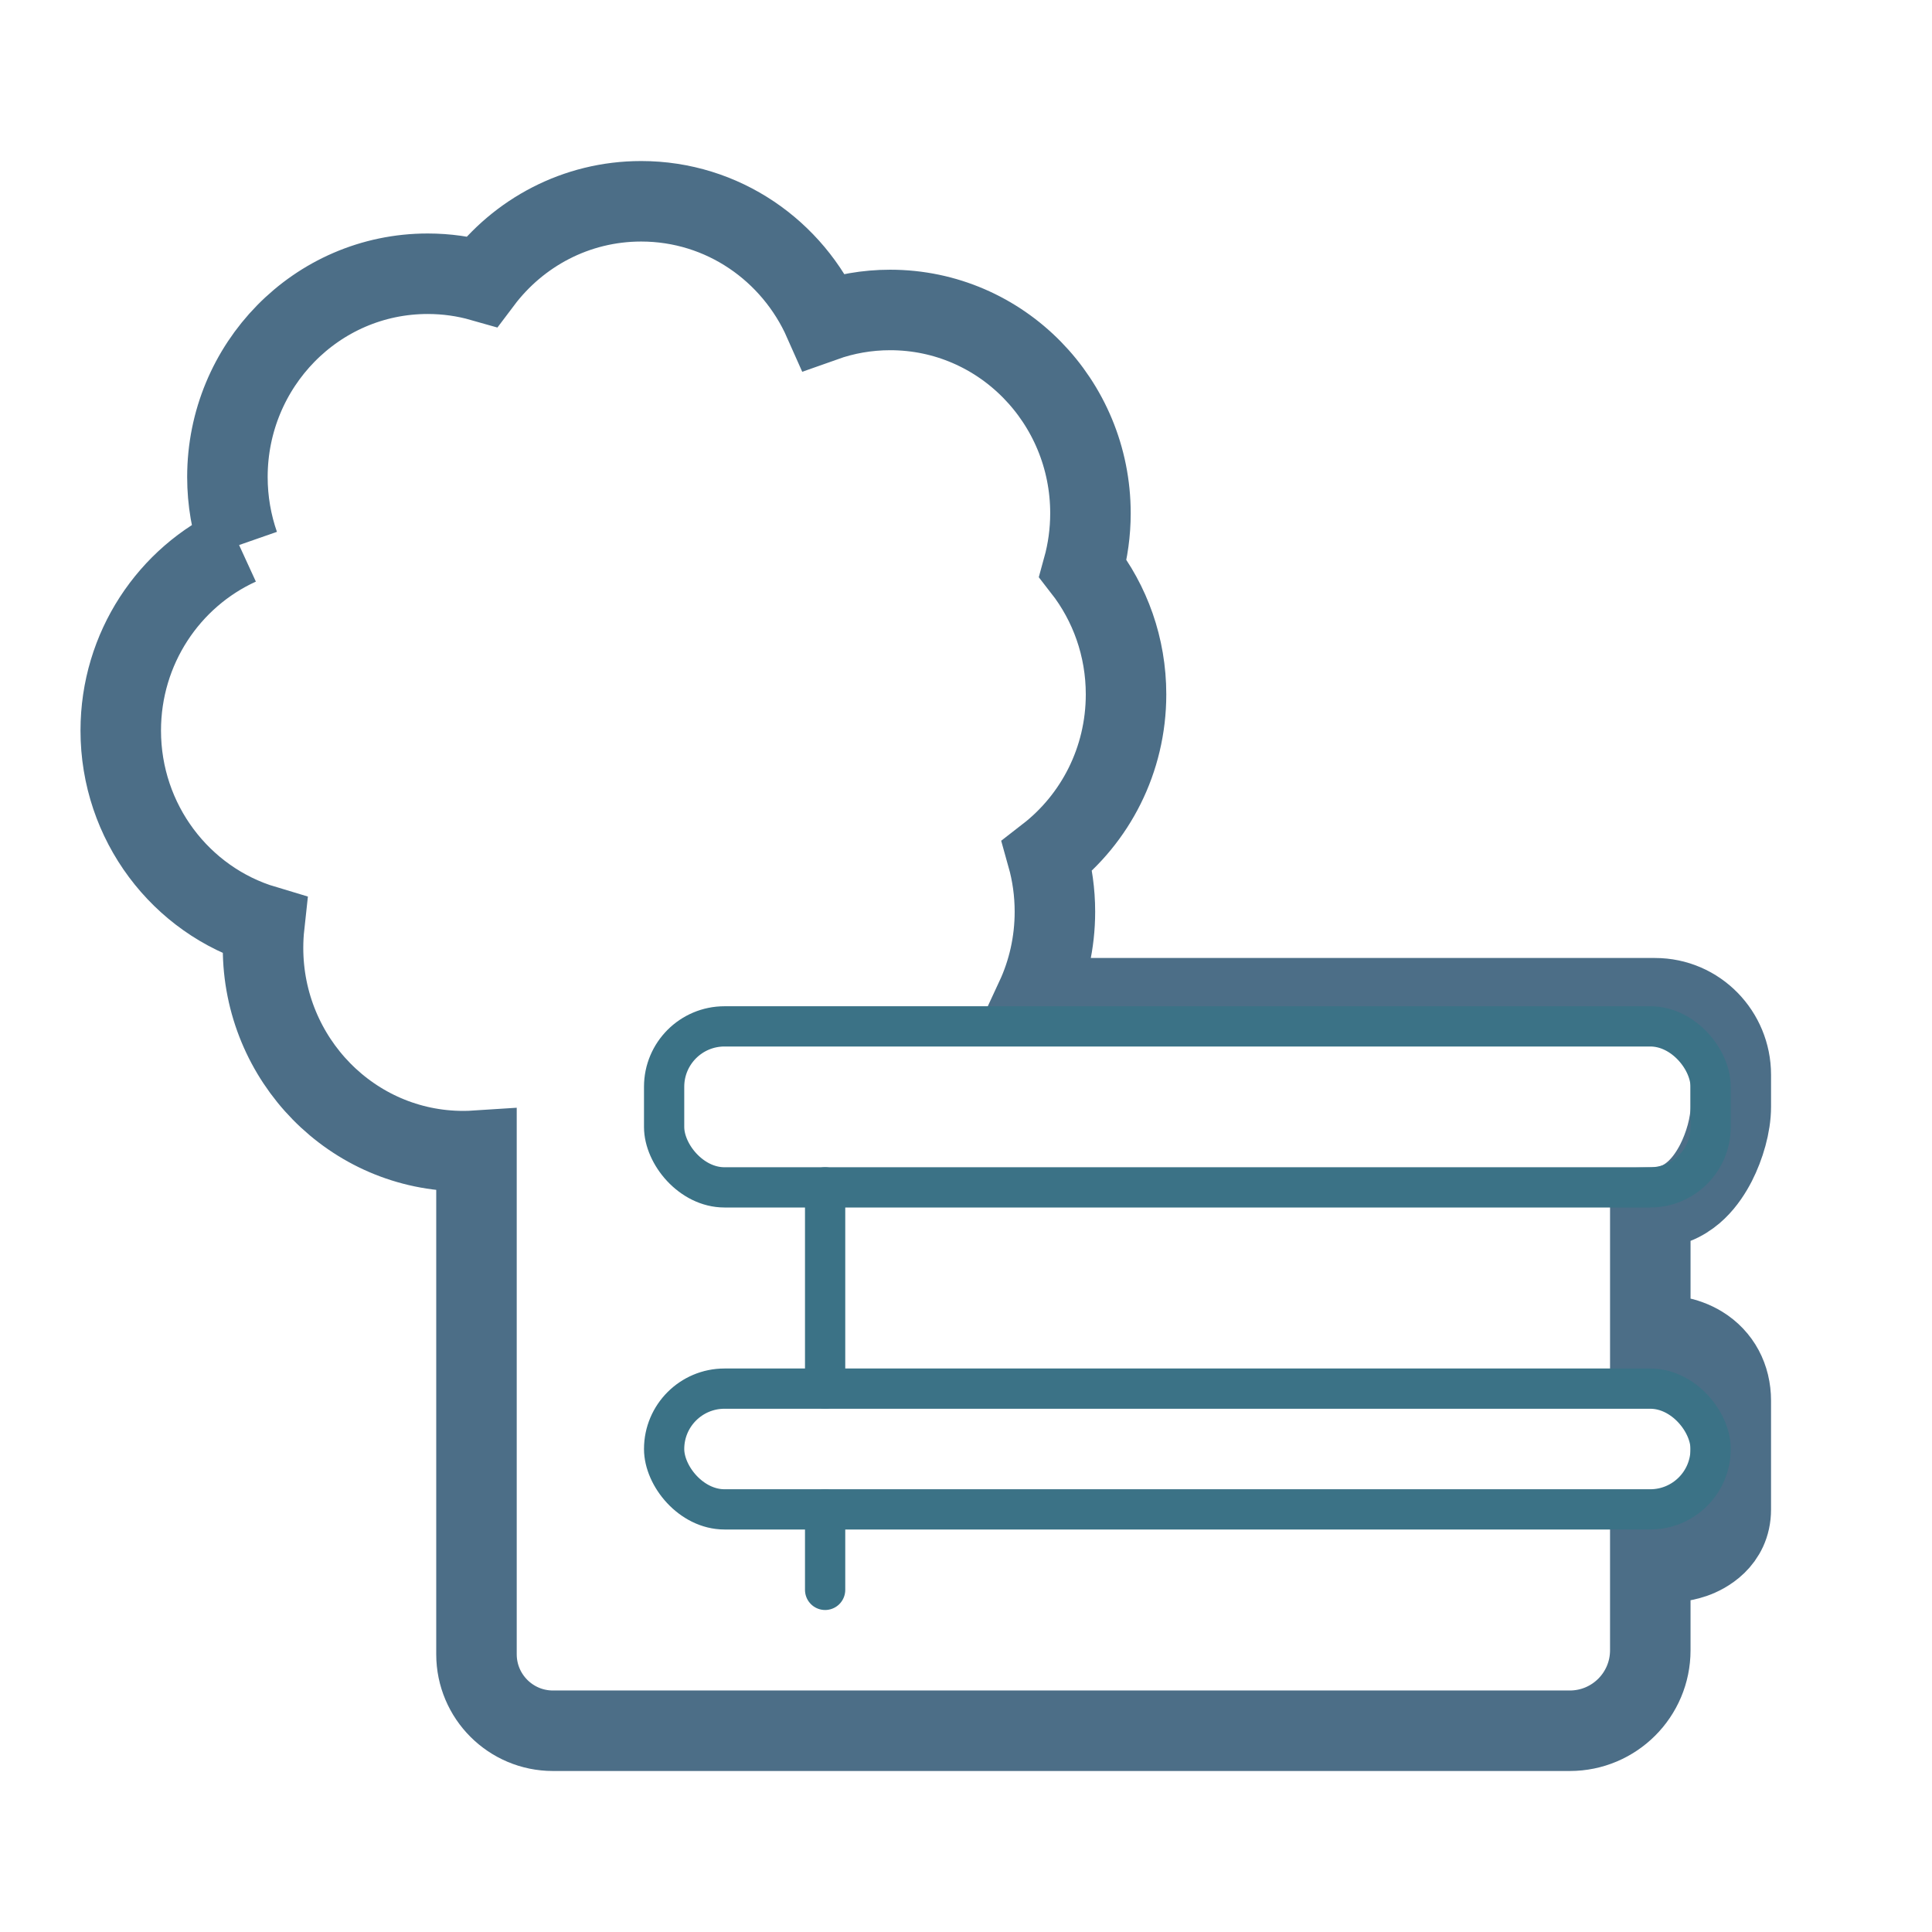 <svg width="48" height="48" xmlns="http://www.w3.org/2000/svg" fill="none">

 <g>
  <title>Layer 1</title>
  <path id="svg_1" stroke-width="2" stroke="#4c6e87" d="m5.938,13.542c-1.738,0.793 -2.938,2.565 -2.938,4.608c0,2.28 1.495,4.225 3.565,4.844c-0.02,0.183 -0.03,0.368 -0.03,0.556c0,2.772 2.211,5.05 4.977,5.05c0.109,0 0.218,-0.004 0.326,-0.011l0,10.687l0,0.924l0,0.9c0,1.049 0.851,1.9 1.9,1.9l25.263,0c1.105,0 2,-0.895 2,-2l0,-1l0,-1.156c0.072,-0 0.145,-0.001 0.217,-0.004c0.242,-0.008 0.571,-0.034 0.869,-0.138c0.264,-0.092 0.914,-0.413 0.914,-1.202l0,-2.7c0,-0.568 -0.257,-1.065 -0.736,-1.359c-0.395,-0.242 -0.84,-0.281 -1.147,-0.281l-0.013,0l-0.013,0l-0.091,0.002l0,-3.159l0.133,-0.003c0.47,-0.006 0.817,-0.247 1.021,-0.444c0.212,-0.204 0.367,-0.449 0.478,-0.664c0.212,-0.415 0.368,-0.946 0.368,-1.391l0,-0.8c0,-1.032 -0.826,-1.9 -1.884,-1.9l-15.38,0c0.303,-0.653 0.472,-1.382 0.472,-2.15c0,-0.479 -0.066,-0.944 -0.19,-1.385c1.192,-0.924 1.957,-2.381 1.957,-4.015c0,-1.179 -0.399,-2.267 -1.07,-3.128c0.121,-0.437 0.186,-0.897 0.186,-1.372c0,-2.772 -2.211,-5.05 -4.977,-5.05c-0.576,0 -1.13,0.1 -1.645,0.283c-0.776,-1.752 -2.509,-2.983 -4.541,-2.983c-1.619,0 -3.051,0.784 -3.957,1.987c-0.428,-0.122 -0.88,-0.187 -1.345,-0.187c-2.766,0 -4.977,2.278 -4.977,5.05c0,0.592 0.101,1.162 0.286,1.692z"/>
  <rect id="svg_2" stroke="#3B7286" rx="1.5" height="4" width="26" y="25.5" x="16.5"/>
  <rect id="svg_3" stroke="#3B7286" rx="1.5" height="3" width="26" y="34.5" x="16.5"/>
  <path id="svg_4" stroke-linecap="round" stroke="#3B7286" d="m20.5,29.5l0,5m0,3l0,2"/>
 </g>
</svg>